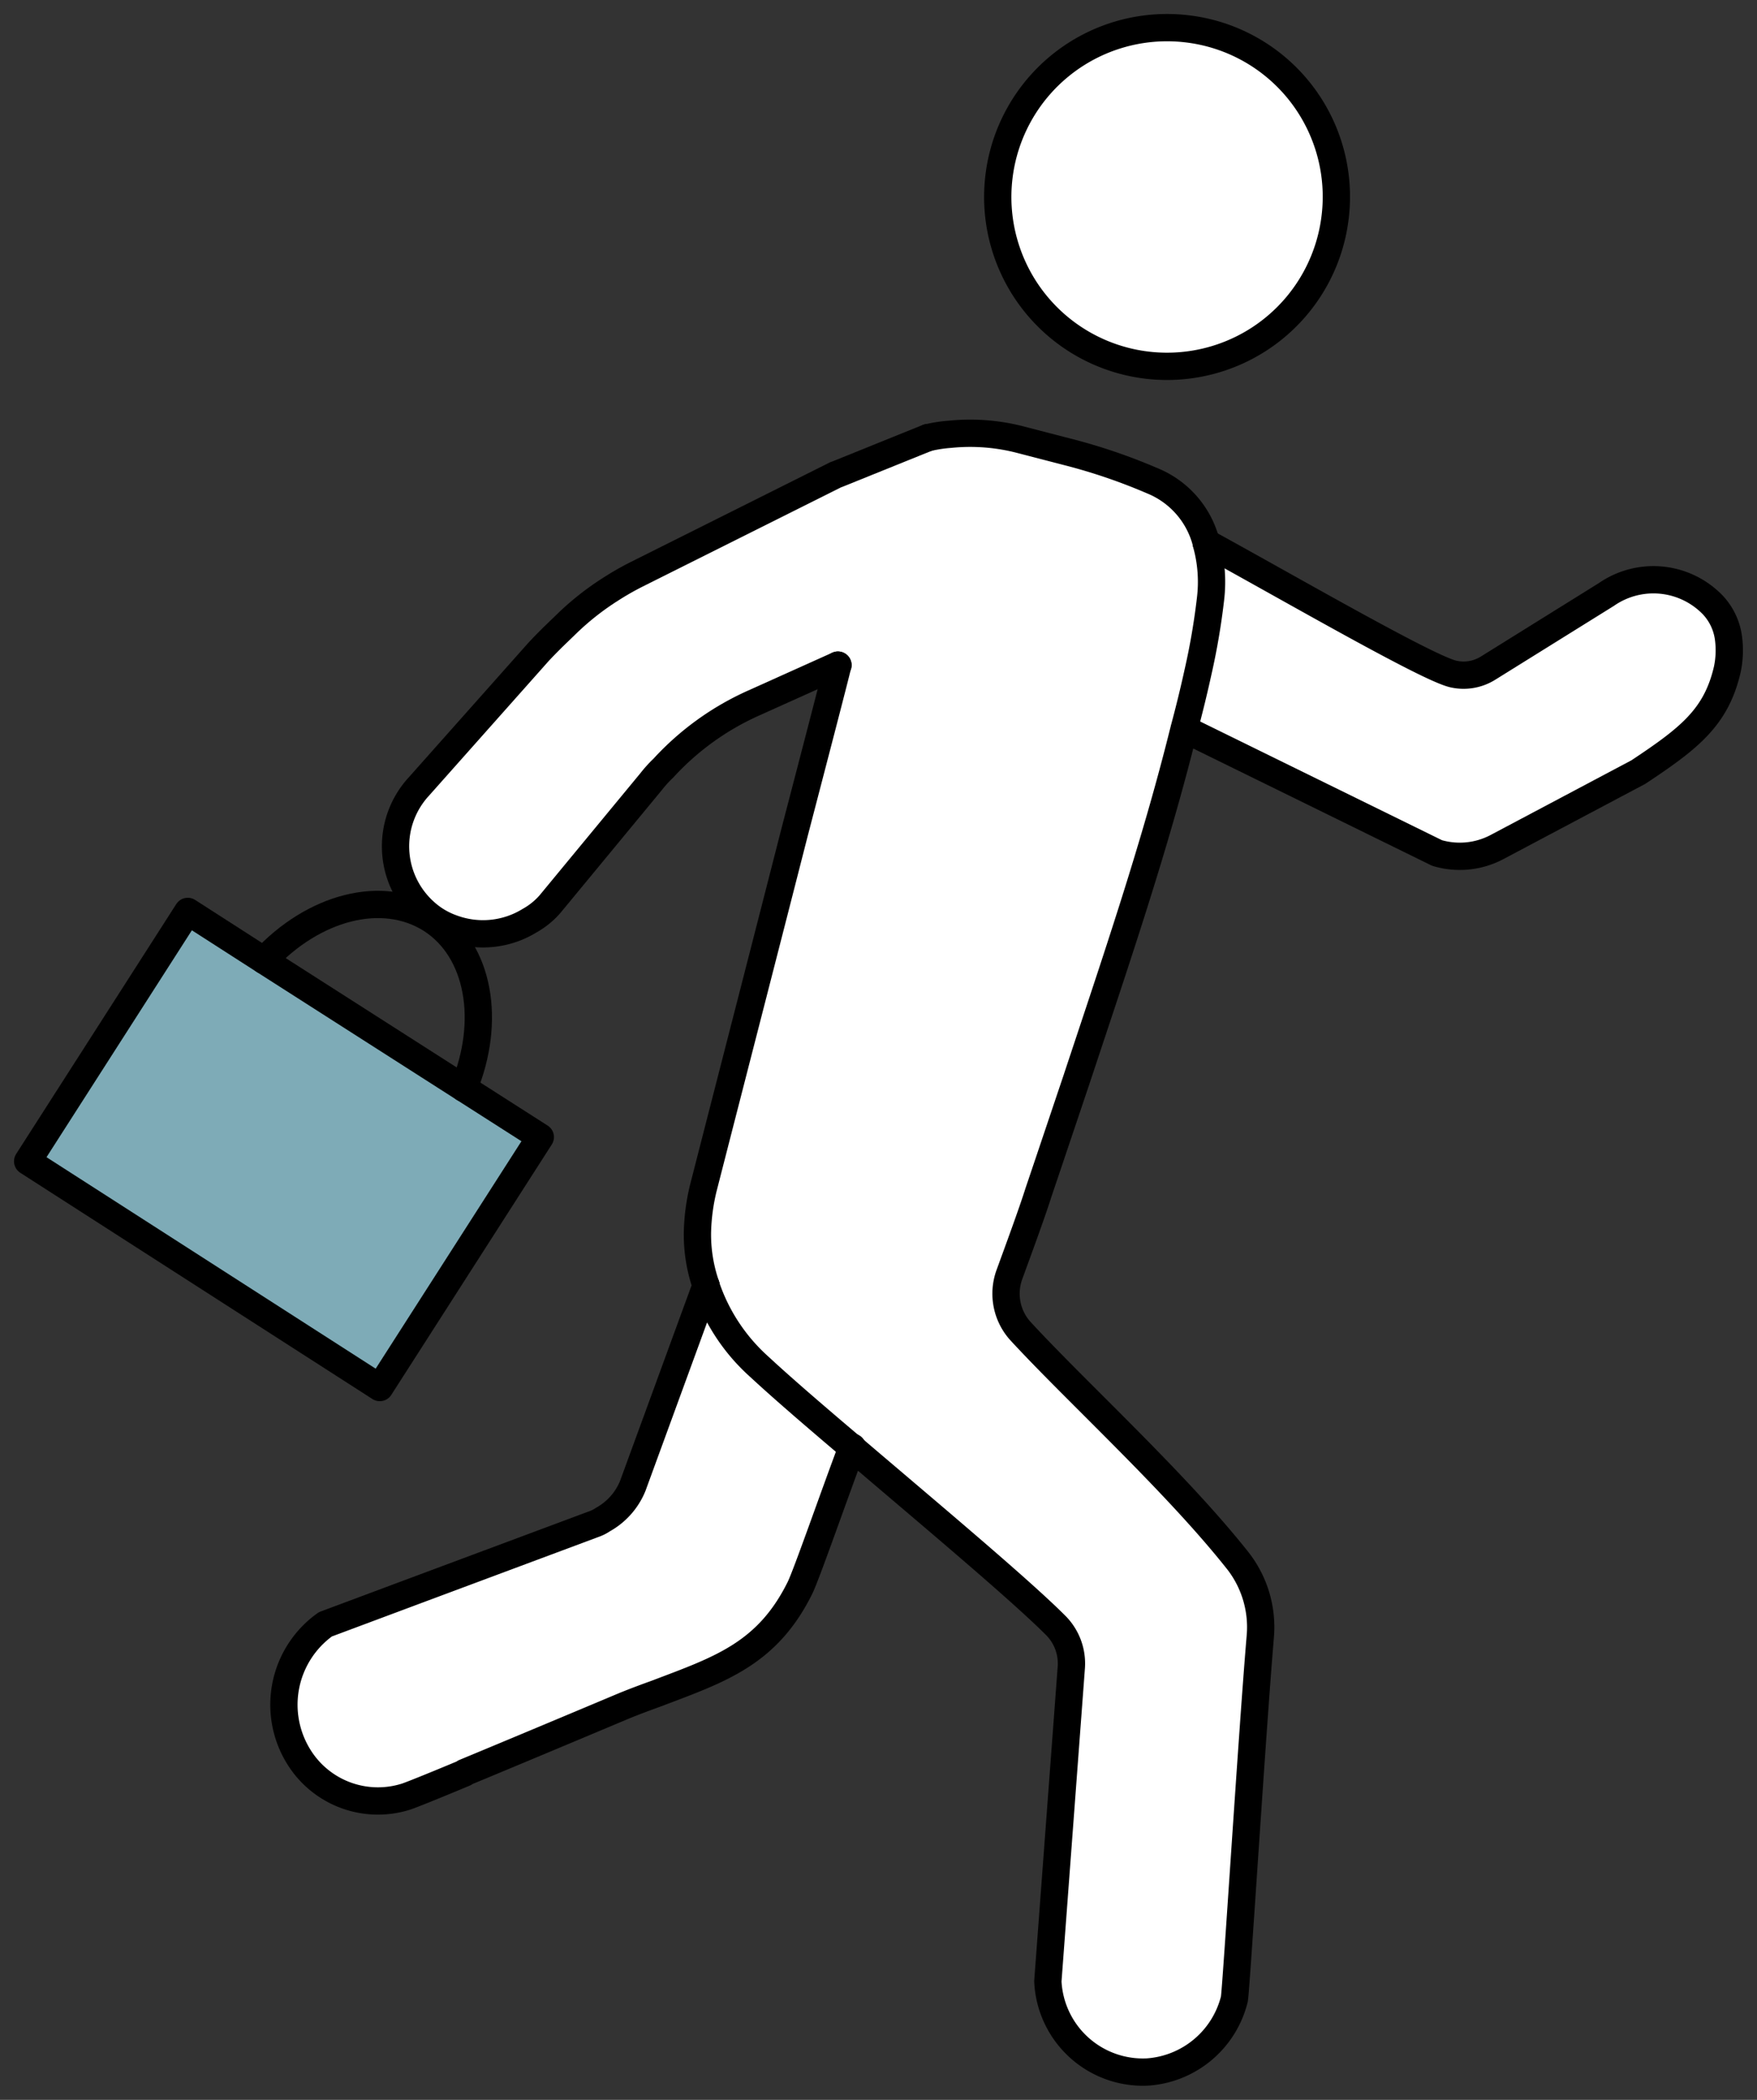 <svg id="グループ_284" data-name="グループ 284" xmlns="http://www.w3.org/2000/svg" xmlns:xlink="http://www.w3.org/1999/xlink" width="83.702" height="100" viewBox="0 0 83.702 100">
  <rect x="0" y="0" width="83.702" height="100" fill="#333333" stroke="none"/>
  <defs>
    <clipPath id="clip-path">
      <rect id="長方形_214" data-name="長方形 214" width="83.702" height="100" fill="none"/>
    </clipPath>
  </defs>
  <g id="グループ_283" data-name="グループ 283" transform="translate(0 0)" clip-path="url(#clip-path)">
    <path id="パス_348" data-name="パス 348" d="M53.733,17.208a4.421,4.421,0,0,1-.041,1.542c-.527,2.312-1.826,3.306-4.239,4.909l-6.734,3.57a3.789,3.789,0,0,1-2.86.284L27.83,21.61h-.02q.365-1.369.669-2.738a32.7,32.7,0,0,0,.588-3.428,6.838,6.838,0,0,0-.2-2.677v-.02h.02c4.037,2.211,10.548,5.984,11.765,6.247a2.2,2.2,0,0,0,1.643-.284L47.932,15.2a3.932,3.932,0,0,1,5.051.487,2.848,2.848,0,0,1,.751,1.521" transform="translate(28.6 13.108)" fill="#fff"/>
    <path id="パス_349" data-name="パス 349" d="M32.414.7a8.054,8.054,0,1,1-8.925,7.079A8.053,8.053,0,0,1,32.414.7" transform="translate(24.097 0.668)" fill="#fff"/>
    <path id="パス_350" data-name="パス 350" d="M31.034,58.477c-1.724-1.46-3.306-2.819-4.4-3.834a9.014,9.014,0,0,1-2.556-3.874v-.02a7.4,7.4,0,0,1-.406-2.495,9.775,9.775,0,0,1,.284-2.15c1.42-5.538,3.083-11.988,4.341-16.917,1.075-4.118,1.866-7.16,2.028-7.83a.634.634,0,0,1,.041-.142l-.183.081-3.834,1.724a13.044,13.044,0,0,0-4.3,3.1,5.863,5.863,0,0,0-.588.649l-4.807,5.821a3.63,3.63,0,0,1-.974.791,4.236,4.236,0,0,1-3.692.365,3.829,3.829,0,0,1-1.339-.811A4.2,4.2,0,0,1,10.4,27l5.68-6.389c.223-.243.467-.487.69-.71l.609-.588a13.076,13.076,0,0,1,2.211-1.744A13.493,13.493,0,0,1,20.77,16.9l.649-.325,8.844-4.422.061-.02,4.32-1.744a6.661,6.661,0,0,1,1.055-.162,9.553,9.553,0,0,1,3.387.264l2.191.568a27.279,27.279,0,0,1,4.057,1.379,4.336,4.336,0,0,1,2.576,2.961v.02a6.838,6.838,0,0,1,.2,2.677,32.7,32.7,0,0,1-.588,3.428q-.3,1.369-.669,2.738c-1.4,5.659-3.306,11.2-5.132,16.714-.609,1.805-1.2,3.57-1.805,5.355-.3.953-.913,2.617-1.379,3.895a2.655,2.655,0,0,0,.548,2.738c2.677,2.9,7.424,7.221,10.365,10.953a5.142,5.142,0,0,1,1.034,3.55C50.1,71.986,49.33,84.38,49.249,84.745a4.587,4.587,0,0,1-4.138,3.469,4.533,4.533,0,0,1-4.746-4.32L41.48,68.964a2.57,2.57,0,0,0-.751-2.028c-1.765-1.765-6.065-5.355-9.7-8.458" transform="translate(9.554 10.46)" fill="#fff"/>
    <path id="パス_351" data-name="パス 351" d="M33.734,37.894c-.913,2.434-2.15,6-2.475,6.673-1.562,3.164-3.834,3.895-6.815,5.03-.507.183-1.055.385-1.6.609,0,0-4.483,1.886-7.566,3.164v.02c-1.5.629-2.677,1.1-2.819,1.136A4.433,4.433,0,0,1,7.426,52.7a4.7,4.7,0,0,1,1.217-6.389l4.4-1.643,8.377-3.124a1.838,1.838,0,0,0,.446-.223,3.219,3.219,0,0,0,1.42-1.6l3.489-9.533a9.014,9.014,0,0,0,2.556,3.874c1.1,1.014,2.677,2.373,4.4,3.834" transform="translate(6.854 31.043)" fill="#fff"/>
    <path id="パス_352" data-name="パス 352" d="M25.072,32.147,17.425,44.074.65,33.3,8.277,21.4l3.631,2.333,9.513,6.085Z" transform="translate(0.668 22.004)" fill="#7eabb7"/>
    <path id="パス_353" data-name="パス 353" d="M23.621,10.384a6.661,6.661,0,0,1,1.055-.162,9.553,9.553,0,0,1,3.387.264l2.191.568a27.279,27.279,0,0,1,4.057,1.379,4.336,4.336,0,0,1,2.576,2.961v.02a6.838,6.838,0,0,1,.2,2.677A32.7,32.7,0,0,1,36.5,21.52q-.3,1.369-.669,2.738c-1.4,5.659-3.306,11.2-5.132,16.714-.609,1.805-1.2,3.57-1.805,5.355-.3.953-.913,2.617-1.379,3.895a2.655,2.655,0,0,0,.548,2.738c2.677,2.9,7.424,7.221,10.365,10.953a5.142,5.142,0,0,1,1.034,3.55c-.385,4.523-1.156,16.917-1.237,17.282a4.587,4.587,0,0,1-4.138,3.469,4.533,4.533,0,0,1-4.746-4.32l1.116-14.929a2.57,2.57,0,0,0-.751-2.028c-1.765-1.765-6.065-5.355-9.7-8.458" transform="translate(20.578 10.46)" fill="none" stroke="#000" stroke-linecap="round" stroke-linejoin="round" stroke-width="1.3"/>
    <path id="パス_354" data-name="パス 354" d="M16.786,45.149a7.4,7.4,0,0,1-.406-2.495,9.776,9.776,0,0,1,.284-2.15c1.42-5.538,3.083-11.988,4.341-16.917,1.075-4.118,1.866-7.16,2.028-7.83a.634.634,0,0,1,.041-.142" transform="translate(16.845 16.059)" fill="none" stroke="#000" stroke-linecap="round" stroke-linejoin="round" stroke-width="1.3"/>
    <path id="パス_355" data-name="パス 355" d="M23.537,37.894c-1.724-1.46-3.306-2.819-4.4-3.834a9.014,9.014,0,0,1-2.556-3.874" transform="translate(17.051 31.043)" fill="none" stroke="#000" stroke-linecap="round" stroke-linejoin="round" stroke-width="1.3"/>
    <path id="パス_356" data-name="パス 356" d="M33.755,37.884l-.02.02c-.913,2.434-2.15,6-2.475,6.673-1.562,3.164-3.834,3.895-6.815,5.03-.507.183-1.055.385-1.6.609,0,0-4.483,1.886-7.566,3.164v.02c-1.5.629-2.677,1.1-2.819,1.136a4.433,4.433,0,0,1-5.03-1.826,4.7,4.7,0,0,1,1.217-6.389l4.4-1.643,8.377-3.124a1.838,1.838,0,0,0,.446-.223,3.219,3.219,0,0,0,1.42-1.6L26.777,30.2v-.02" transform="translate(6.854 31.033)" fill="none" stroke="#000" stroke-linecap="round" stroke-linejoin="round" stroke-width="1.3"/>
    <path id="パス_357" data-name="パス 357" d="M30.364,21.108l-.183.081-3.834,1.724a13.044,13.044,0,0,0-4.3,3.1,5.863,5.863,0,0,0-.588.649l-4.807,5.821a3.63,3.63,0,0,1-.974.791,4.236,4.236,0,0,1-3.692.365,3.829,3.829,0,0,1-1.339-.811,4.2,4.2,0,0,1-.243-5.943l5.68-6.389c.223-.243.467-.487.69-.71l.609-.588a13.076,13.076,0,0,1,2.211-1.744,13.493,13.493,0,0,1,1.176-.669l.649-.325,8.844-4.422.061-.02,4.32-1.744" transform="translate(9.554 10.568)" fill="none" stroke="#000" stroke-linecap="round" stroke-linejoin="round" stroke-width="1.3"/>
    <path id="パス_358" data-name="パス 358" d="M28.854,12.746h.02c4.037,2.211,10.548,5.984,11.765,6.247a2.2,2.2,0,0,0,1.643-.284L47.921,15.2a3.932,3.932,0,0,1,5.051.487,2.848,2.848,0,0,1,.751,1.521,4.421,4.421,0,0,1-.041,1.542c-.527,2.312-1.826,3.306-4.239,4.909l-6.734,3.57a3.789,3.789,0,0,1-2.86.284L27.82,21.61" transform="translate(28.61 13.108)" fill="none" stroke="#000" stroke-linecap="round" stroke-linejoin="round" stroke-width="1.3"/>
    <path id="パス_359" data-name="パス 359" d="M39.513,9.628A8.065,8.065,0,1,1,32.414.7,8.052,8.052,0,0,1,39.513,9.628Z" transform="translate(24.097 0.668)" fill="none" stroke="#000" stroke-linecap="round" stroke-linejoin="round" stroke-width="1.3"/>
    <path id="パス_360" data-name="パス 360" d="M21.421,29.814l3.651,2.333L17.425,44.074.65,33.3,8.277,21.4l3.631,2.333Z" transform="translate(0.668 22.004)" fill="none" stroke="#000" stroke-linecap="round" stroke-linejoin="round" stroke-width="1.3"/>
    <path id="パス_361" data-name="パス 361" d="M6.2,23.9c2.353-2.535,5.639-3.428,7.972-1.947,2.292,1.481,2.86,4.848,1.542,8.032" transform="translate(6.376 21.836)" fill="none" stroke="#000" stroke-linecap="round" stroke-linejoin="round" stroke-width="1.3"/>
  </g>
</svg>
